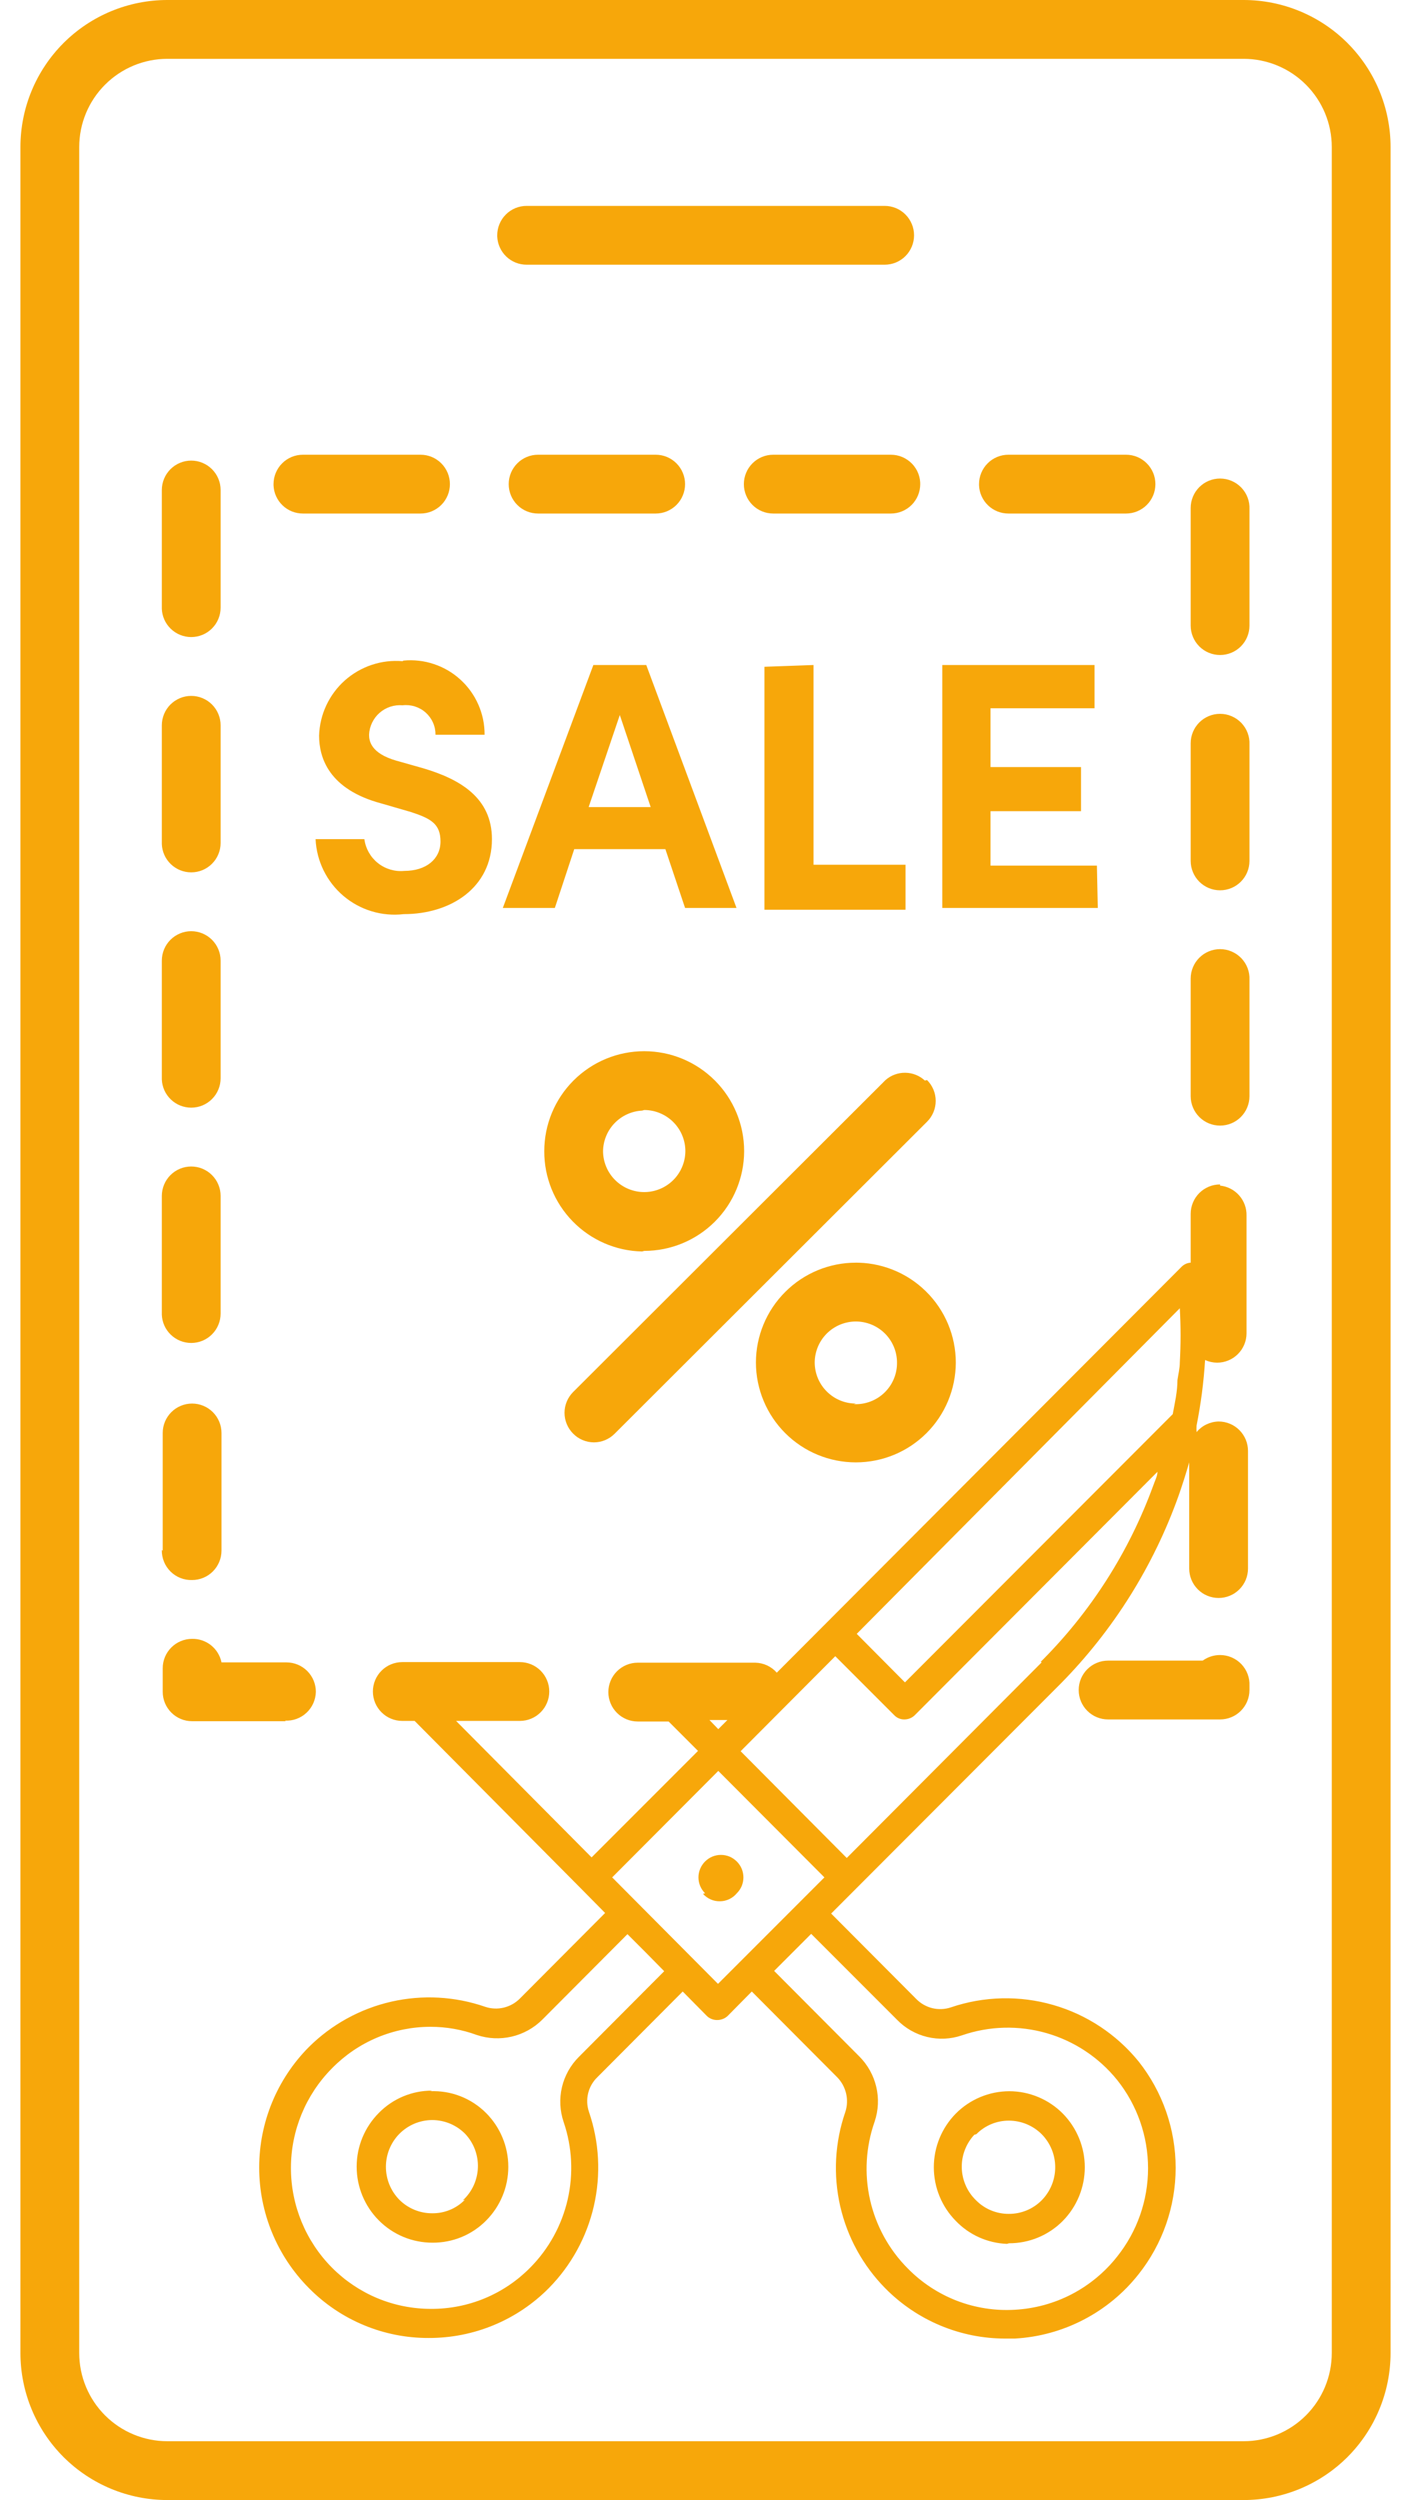 <svg width="48" height="85" viewBox="0 0 48 85" fill="none" xmlns="http://www.w3.org/2000/svg">
<path d="M42.305 0H5.695C4.369 0 3.097 0.527 2.159 1.465C1.222 2.403 0.695 3.674 0.695 5V80C0.695 81.326 1.222 82.598 2.159 83.536C3.097 84.473 4.369 85 5.695 85H42.305C43.631 85 44.903 84.473 45.841 83.536C46.778 82.598 47.305 81.326 47.305 80V5C47.305 3.674 46.778 2.403 45.841 1.465C44.903 0.527 43.631 0 42.305 0ZM45.305 80C45.305 80.796 44.989 81.559 44.426 82.122C43.864 82.684 43.101 83 42.305 83H5.695C4.899 83 4.137 82.684 3.574 82.122C3.011 81.559 2.695 80.796 2.695 80V5C2.695 4.204 3.011 3.442 3.574 2.879C4.137 2.316 4.899 2 5.695 2H42.305C43.101 2 43.864 2.316 44.426 2.879C44.989 3.442 45.305 4.204 45.305 5V80ZM16.915 8C16.915 7.735 17.02 7.481 17.208 7.293C17.395 7.105 17.65 7 17.915 7H30.095C30.36 7 30.614 7.105 30.802 7.293C30.989 7.481 31.095 7.735 31.095 8C31.095 8.265 30.989 8.52 30.802 8.708C30.614 8.895 30.36 9 30.095 9H17.915C17.657 9 17.408 8.901 17.222 8.722C17.035 8.543 16.926 8.298 16.915 8.04V8ZM9.305 16.46C9.305 16.195 9.41 15.941 9.598 15.753C9.785 15.565 10.04 15.46 10.305 15.46H14.305C14.57 15.46 14.824 15.565 15.012 15.753C15.2 15.941 15.305 16.195 15.305 16.46C15.305 16.725 15.2 16.98 15.012 17.168C14.824 17.355 14.57 17.46 14.305 17.46H10.305C10.046 17.46 9.798 17.361 9.612 17.182C9.425 17.003 9.315 16.758 9.305 16.5V16.46ZM5.505 20.66V16.66C5.505 16.395 5.611 16.141 5.798 15.953C5.986 15.766 6.24 15.66 6.505 15.66C6.77 15.66 7.025 15.766 7.212 15.953C7.4 16.141 7.505 16.395 7.505 16.66V20.66C7.505 20.925 7.4 21.18 7.212 21.367C7.025 21.555 6.77 21.66 6.505 21.66C6.247 21.66 5.998 21.56 5.812 21.381C5.625 21.202 5.515 20.958 5.505 20.7V20.66ZM5.505 28.66V24.66C5.505 24.395 5.611 24.141 5.798 23.953C5.986 23.766 6.24 23.66 6.505 23.66C6.77 23.66 7.025 23.766 7.212 23.953C7.4 24.141 7.505 24.395 7.505 24.66V28.66C7.505 28.925 7.4 29.18 7.212 29.367C7.025 29.555 6.77 29.66 6.505 29.66C6.247 29.66 5.998 29.56 5.812 29.381C5.625 29.202 5.515 28.958 5.505 28.7V28.66ZM31.305 16.46C31.305 16.725 31.2 16.98 31.012 17.168C30.824 17.355 30.57 17.46 30.305 17.46H26.305C26.04 17.46 25.785 17.355 25.598 17.168C25.41 16.98 25.305 16.725 25.305 16.46C25.305 16.195 25.41 15.941 25.598 15.753C25.785 15.565 26.04 15.46 26.305 15.46H30.305C30.44 15.46 30.573 15.487 30.697 15.54C30.821 15.593 30.933 15.67 31.027 15.767C31.12 15.864 31.193 15.979 31.241 16.105C31.289 16.231 31.31 16.365 31.305 16.5V16.46ZM33.305 16.46C33.305 16.195 33.41 15.941 33.598 15.753C33.785 15.565 34.04 15.46 34.305 15.46H38.305C38.57 15.46 38.824 15.565 39.012 15.753C39.2 15.941 39.305 16.195 39.305 16.46C39.305 16.725 39.2 16.98 39.012 17.168C38.824 17.355 38.57 17.46 38.305 17.46H34.305C34.047 17.46 33.798 17.361 33.612 17.182C33.425 17.003 33.315 16.758 33.305 16.5V16.46ZM5.505 36.66V32.66C5.505 32.395 5.611 32.141 5.798 31.953C5.986 31.766 6.24 31.66 6.505 31.66C6.77 31.66 7.025 31.766 7.212 31.953C7.4 32.141 7.505 32.395 7.505 32.66V36.66C7.505 36.925 7.4 37.18 7.212 37.367C7.025 37.555 6.77 37.66 6.505 37.66C6.247 37.66 5.998 37.56 5.812 37.381C5.625 37.202 5.515 36.958 5.505 36.7V36.66ZM18.305 17.46C18.04 17.46 17.785 17.355 17.598 17.168C17.41 16.98 17.305 16.725 17.305 16.46C17.305 16.195 17.41 15.941 17.598 15.753C17.785 15.565 18.04 15.46 18.305 15.46H22.305C22.57 15.46 22.824 15.565 23.012 15.753C23.2 15.941 23.305 16.195 23.305 16.46C23.305 16.725 23.2 16.98 23.012 17.168C22.824 17.355 22.57 17.46 22.305 17.46H18.305ZM42.505 33.27V37.27C42.505 37.535 42.4 37.789 42.212 37.977C42.025 38.165 41.77 38.27 41.505 38.27C41.24 38.27 40.986 38.165 40.798 37.977C40.611 37.789 40.505 37.535 40.505 37.27V33.27C40.505 33.005 40.611 32.751 40.798 32.563C40.986 32.376 41.24 32.27 41.505 32.27C41.64 32.27 41.773 32.297 41.897 32.35C42.021 32.403 42.133 32.48 42.227 32.577C42.32 32.674 42.393 32.789 42.441 32.915C42.489 33.041 42.511 33.175 42.505 33.31V33.27ZM42.505 17.27V21.27C42.505 21.535 42.4 21.79 42.212 21.977C42.025 22.165 41.77 22.27 41.505 22.27C41.24 22.27 40.986 22.165 40.798 21.977C40.611 21.79 40.505 21.535 40.505 21.27V17.27C40.505 17.005 40.611 16.75 40.798 16.563C40.986 16.375 41.24 16.27 41.505 16.27C41.64 16.27 41.773 16.297 41.897 16.35C42.021 16.403 42.133 16.48 42.227 16.577C42.32 16.674 42.393 16.789 42.441 16.915C42.489 17.041 42.511 17.175 42.505 17.31V17.27ZM5.505 44.66V40.66C5.505 40.395 5.611 40.141 5.798 39.953C5.986 39.766 6.24 39.66 6.505 39.66C6.77 39.66 7.025 39.766 7.212 39.953C7.4 40.141 7.505 40.395 7.505 40.66V44.66C7.505 44.925 7.4 45.18 7.212 45.367C7.025 45.555 6.77 45.66 6.505 45.66C6.247 45.66 5.998 45.56 5.812 45.381C5.625 45.202 5.515 44.958 5.505 44.7V44.66ZM42.505 57.27V57.46C42.505 57.725 42.4 57.98 42.212 58.167C42.025 58.355 41.77 58.46 41.505 58.46H37.695C37.43 58.46 37.176 58.355 36.988 58.167C36.8 57.98 36.695 57.725 36.695 57.46C36.695 57.195 36.8 56.941 36.988 56.753C37.176 56.565 37.43 56.46 37.695 56.46H40.915C41.087 56.336 41.293 56.269 41.505 56.27C41.64 56.27 41.773 56.297 41.897 56.35C42.021 56.403 42.133 56.48 42.227 56.577C42.32 56.674 42.393 56.789 42.441 56.915C42.489 57.041 42.511 57.175 42.505 57.31V57.27ZM42.505 25.27V29.27C42.505 29.535 42.4 29.79 42.212 29.977C42.025 30.165 41.77 30.27 41.505 30.27C41.24 30.27 40.986 30.165 40.798 29.977C40.611 29.79 40.505 29.535 40.505 29.27V25.27C40.505 25.005 40.611 24.75 40.798 24.563C40.986 24.375 41.24 24.27 41.505 24.27C41.64 24.27 41.773 24.297 41.897 24.35C42.021 24.403 42.133 24.48 42.227 24.577C42.32 24.674 42.393 24.789 42.441 24.915C42.489 25.041 42.511 25.175 42.505 25.31V25.27ZM41.505 40.27C41.24 40.27 40.986 40.376 40.798 40.563C40.611 40.751 40.505 41.005 40.505 41.27V42.93C40.393 42.937 40.286 42.983 40.205 43.06L26.425 56.87C26.334 56.766 26.222 56.682 26.096 56.623C25.97 56.565 25.834 56.533 25.695 56.53H21.695C21.43 56.53 21.176 56.636 20.988 56.823C20.8 57.011 20.695 57.265 20.695 57.53C20.695 57.795 20.8 58.05 20.988 58.237C21.176 58.425 21.43 58.53 21.695 58.53H22.745L23.745 59.53L20.125 63.15L15.515 58.51H17.685C17.951 58.51 18.205 58.405 18.392 58.217C18.58 58.03 18.685 57.776 18.685 57.51C18.685 57.245 18.58 56.991 18.392 56.803C18.205 56.616 17.951 56.51 17.685 56.51H13.685C13.42 56.51 13.165 56.616 12.978 56.803C12.79 56.991 12.685 57.245 12.685 57.51C12.685 57.776 12.79 58.03 12.978 58.217C13.165 58.405 13.42 58.51 13.685 58.51H14.105L19.765 64.21L20.585 65.04L17.685 67.95C17.534 68.102 17.343 68.209 17.135 68.258C16.927 68.308 16.708 68.298 16.505 68.23C15.477 67.874 14.37 67.814 13.309 68.056C12.248 68.298 11.277 68.833 10.505 69.6C9.424 70.689 8.817 72.161 8.817 73.695C8.817 75.23 9.424 76.702 10.505 77.79C11.038 78.331 11.673 78.76 12.374 79.052C13.074 79.344 13.826 79.493 14.585 79.49C15.343 79.492 16.094 79.344 16.794 79.054C17.494 78.764 18.131 78.338 18.665 77.8C19.43 77.027 19.962 76.055 20.204 74.995C20.446 73.935 20.388 72.829 20.035 71.8C19.966 71.596 19.957 71.377 20.008 71.168C20.059 70.959 20.169 70.769 20.325 70.62L23.225 67.71L24.045 68.54C24.139 68.631 24.265 68.681 24.395 68.68C24.529 68.681 24.658 68.631 24.755 68.54L25.575 67.71L28.475 70.62C28.627 70.773 28.733 70.966 28.783 71.176C28.832 71.386 28.823 71.605 28.755 71.81C28.4 72.838 28.34 73.945 28.582 75.006C28.824 76.066 29.359 77.038 30.125 77.81C30.659 78.349 31.295 78.777 31.995 79.069C32.695 79.361 33.446 79.511 34.205 79.51H34.525C35.342 79.464 36.139 79.245 36.865 78.867C37.591 78.49 38.228 77.963 38.735 77.32C39.55 76.292 39.994 75.017 39.994 73.705C39.994 72.393 39.55 71.119 38.735 70.09C37.985 69.168 36.971 68.496 35.829 68.168C34.687 67.838 33.471 67.867 32.345 68.25C32.143 68.317 31.927 68.326 31.72 68.277C31.513 68.227 31.325 68.121 31.175 67.97L28.275 65.06L36.095 57.23C37.877 55.42 39.242 53.243 40.095 50.85C40.225 50.48 40.345 50.1 40.455 49.72V53.33C40.455 53.595 40.56 53.85 40.748 54.037C40.935 54.225 41.19 54.33 41.455 54.33C41.72 54.33 41.975 54.225 42.162 54.037C42.35 53.85 42.455 53.595 42.455 53.33V49.33C42.455 49.065 42.35 48.811 42.162 48.623C41.975 48.435 41.72 48.33 41.455 48.33C41.311 48.333 41.17 48.367 41.041 48.429C40.911 48.491 40.797 48.58 40.705 48.69C40.7 48.617 40.7 48.544 40.705 48.47C40.852 47.734 40.949 46.989 40.995 46.24C41.124 46.299 41.264 46.329 41.405 46.33C41.67 46.33 41.925 46.225 42.112 46.037C42.3 45.85 42.405 45.595 42.405 45.33V41.33C42.411 41.078 42.322 40.833 42.155 40.644C41.988 40.454 41.756 40.335 41.505 40.31V40.27ZM40.135 44.48C40.17 45.093 40.17 45.708 40.135 46.32C40.135 46.52 40.085 46.72 40.055 46.92C40.055 47.31 39.965 47.7 39.895 48.08L30.785 57.2L29.145 55.55L40.135 44.48ZM24.135 58.48H24.745L24.435 58.79L24.135 58.48ZM24.435 60.21L28.045 63.83L24.425 67.45L24.355 67.38L20.825 63.83L24.435 60.21ZM19.695 69.93C19.409 70.214 19.208 70.573 19.116 70.965C19.024 71.358 19.045 71.769 19.175 72.15C19.465 73 19.511 73.913 19.31 74.788C19.108 75.662 18.667 76.463 18.035 77.1C17.595 77.546 17.07 77.9 16.491 78.141C15.913 78.381 15.292 78.503 14.665 78.5C14.039 78.501 13.418 78.378 12.84 78.138C12.262 77.897 11.736 77.544 11.295 77.1C10.4 76.199 9.897 74.98 9.897 73.71C9.897 72.44 10.4 71.221 11.295 70.32C11.732 69.874 12.253 69.519 12.828 69.277C13.403 69.035 14.021 68.91 14.645 68.91C15.184 68.91 15.719 69.004 16.225 69.19C16.607 69.317 17.017 69.335 17.408 69.244C17.8 69.152 18.159 68.954 18.445 68.67L21.345 65.76L21.955 66.37L22.595 67.02L19.695 69.93ZM30.515 68.67C30.795 68.959 31.152 69.162 31.543 69.256C31.935 69.35 32.344 69.331 32.725 69.2C33.654 68.88 34.66 68.854 35.605 69.126C36.55 69.398 37.388 69.955 38.005 70.72C38.685 71.572 39.055 72.63 39.055 73.72C39.055 74.81 38.685 75.868 38.005 76.72C37.587 77.252 37.06 77.688 36.46 78.001C35.86 78.313 35.2 78.493 34.525 78.53C33.854 78.57 33.181 78.466 32.553 78.225C31.926 77.983 31.357 77.61 30.885 77.13C30.244 76.488 29.798 75.678 29.598 74.793C29.398 73.909 29.453 72.986 29.755 72.13C29.882 71.75 29.901 71.341 29.809 70.951C29.717 70.561 29.518 70.204 29.235 69.92L26.335 67.01L27.595 65.75L30.515 68.67ZM35.435 56.52L28.805 63.17L25.195 59.54L28.415 56.31L30.415 58.31C30.46 58.358 30.514 58.397 30.574 58.422C30.634 58.448 30.699 58.461 30.765 58.46C30.9 58.46 31.03 58.406 31.125 58.31L39.375 50.04C39.375 50.19 39.285 50.35 39.235 50.5C38.413 52.756 37.106 54.804 35.405 56.5L35.435 56.52ZM9.725 58.52H6.535C6.27 58.52 6.015 58.415 5.828 58.227C5.64 58.039 5.535 57.785 5.535 57.52V56.72C5.535 56.455 5.64 56.201 5.828 56.013C6.015 55.826 6.27 55.72 6.535 55.72C6.769 55.715 6.997 55.793 7.18 55.939C7.363 56.085 7.488 56.291 7.535 56.52H9.745C10.01 56.52 10.265 56.626 10.452 56.813C10.64 57.001 10.745 57.255 10.745 57.52C10.742 57.654 10.713 57.786 10.658 57.909C10.604 58.031 10.525 58.141 10.428 58.232C10.33 58.324 10.214 58.395 10.089 58.441C9.963 58.487 9.829 58.507 9.695 58.5L9.725 58.52ZM5.535 52.72V48.72C5.535 48.455 5.64 48.201 5.828 48.013C6.015 47.826 6.27 47.72 6.535 47.72C6.8 47.72 7.054 47.826 7.242 48.013C7.429 48.201 7.535 48.455 7.535 48.72V52.72C7.535 52.985 7.429 53.24 7.242 53.427C7.054 53.615 6.8 53.72 6.535 53.72C6.399 53.724 6.265 53.701 6.138 53.651C6.012 53.601 5.897 53.527 5.801 53.431C5.705 53.336 5.629 53.222 5.578 53.096C5.527 52.971 5.502 52.836 5.505 52.7L5.535 52.72ZM31.535 36.72C31.629 36.813 31.703 36.923 31.754 37.045C31.805 37.167 31.831 37.298 31.831 37.43C31.831 37.562 31.805 37.693 31.754 37.815C31.703 37.937 31.629 38.047 31.535 38.14L20.905 48.75C20.719 48.935 20.467 49.039 20.205 49.04C20.073 49.039 19.942 49.013 19.82 48.961C19.698 48.91 19.587 48.835 19.495 48.74C19.309 48.553 19.204 48.299 19.204 48.035C19.204 47.771 19.309 47.517 19.495 47.33L30.125 36.72C30.311 36.557 30.552 36.469 30.799 36.473C31.047 36.476 31.284 36.572 31.465 36.74L31.535 36.72ZM21.915 42.53C22.815 42.53 23.678 42.173 24.316 41.538C24.953 40.903 25.312 40.04 25.315 39.14C25.315 38.238 24.957 37.373 24.319 36.736C23.681 36.098 22.817 35.74 21.915 35.74C21.014 35.74 20.149 36.098 19.511 36.736C18.873 37.373 18.515 38.238 18.515 39.14C18.512 40.032 18.86 40.889 19.483 41.526C20.105 42.164 20.954 42.532 21.845 42.55L21.915 42.53ZM21.915 37.74C22.287 37.74 22.642 37.888 22.905 38.15C23.168 38.413 23.315 38.769 23.315 39.14C23.312 39.51 23.164 39.863 22.902 40.123C22.639 40.384 22.285 40.53 21.915 40.53C21.546 40.53 21.191 40.384 20.928 40.123C20.666 39.863 20.517 39.51 20.515 39.14C20.52 38.784 20.66 38.443 20.907 38.187C21.154 37.931 21.489 37.778 21.845 37.76L21.915 37.74ZM29.115 42.93C28.213 42.93 27.348 43.288 26.711 43.926C26.073 44.563 25.715 45.428 25.715 46.33C25.718 47.23 26.077 48.093 26.715 48.728C27.352 49.364 28.215 49.72 29.115 49.72C30.015 49.72 30.878 49.364 31.516 48.728C32.153 48.093 32.512 47.23 32.515 46.33C32.515 45.878 32.425 45.43 32.25 45.013C32.075 44.596 31.818 44.218 31.494 43.901C31.171 43.584 30.788 43.335 30.368 43.169C29.947 43.002 29.497 42.921 29.045 42.93H29.115ZM29.115 47.72C28.745 47.72 28.391 47.574 28.129 47.313C27.866 47.053 27.718 46.7 27.715 46.33C27.715 45.959 27.863 45.603 28.125 45.34C28.388 45.078 28.744 44.93 29.115 44.93C29.486 44.93 29.843 45.078 30.105 45.34C30.368 45.603 30.515 45.959 30.515 46.33C30.517 46.521 30.479 46.71 30.405 46.886C30.331 47.062 30.222 47.22 30.084 47.352C29.947 47.484 29.783 47.587 29.605 47.653C29.426 47.72 29.236 47.75 29.045 47.74L29.115 47.72ZM13.725 22.46C14.075 22.426 14.429 22.467 14.763 22.579C15.097 22.69 15.404 22.87 15.664 23.108C15.924 23.345 16.132 23.634 16.273 23.957C16.415 24.279 16.487 24.628 16.485 24.98H14.815C14.816 24.838 14.787 24.697 14.729 24.567C14.672 24.438 14.587 24.322 14.481 24.227C14.375 24.132 14.25 24.062 14.114 24.019C13.979 23.977 13.836 23.963 13.695 23.98C13.554 23.968 13.412 23.984 13.277 24.028C13.143 24.072 13.018 24.143 12.912 24.237C12.805 24.33 12.719 24.445 12.658 24.572C12.596 24.7 12.561 24.838 12.555 24.98C12.555 25.19 12.615 25.61 13.475 25.86L14.395 26.12C15.645 26.49 16.735 27.12 16.735 28.53C16.735 30.18 15.335 31.08 13.735 31.08C13.368 31.123 12.996 31.09 12.643 30.983C12.289 30.876 11.961 30.697 11.68 30.458C11.399 30.219 11.17 29.924 11.007 29.592C10.845 29.261 10.752 28.899 10.735 28.53H12.395C12.438 28.851 12.603 29.143 12.857 29.345C13.11 29.546 13.433 29.642 13.755 29.61C14.495 29.61 14.985 29.21 14.985 28.61C14.985 28.01 14.655 27.83 13.985 27.61L12.985 27.32C11.175 26.84 10.855 25.75 10.855 25.01C10.866 24.654 10.949 24.304 11.1 23.982C11.251 23.66 11.465 23.371 11.731 23.134C11.997 22.898 12.308 22.718 12.646 22.605C12.983 22.492 13.34 22.45 13.695 22.48L13.725 22.46ZM18.875 30.87L19.535 28.87H22.635L23.305 30.87H25.055L21.985 22.61H20.185L17.105 30.87H18.875ZM21.085 24.31L22.135 27.44H20.025L21.085 24.31ZM27.675 22.61V29.4H30.805V30.93H26.005V22.67L27.675 22.61ZM37.345 30.87H32.055V22.61H37.235V24.08H33.695V26.08H36.775V27.58H33.695V29.43H37.315L37.345 30.87ZM23.985 64.37C23.914 64.299 23.857 64.215 23.819 64.123C23.78 64.03 23.76 63.931 23.76 63.83C23.76 63.73 23.78 63.63 23.819 63.538C23.857 63.445 23.914 63.361 23.985 63.29C24.056 63.219 24.14 63.162 24.233 63.123C24.325 63.085 24.425 63.065 24.525 63.065C24.626 63.065 24.725 63.085 24.818 63.123C24.91 63.162 24.994 63.219 25.065 63.29C25.137 63.361 25.193 63.445 25.232 63.538C25.27 63.63 25.29 63.73 25.29 63.83C25.29 63.931 25.27 64.03 25.232 64.123C25.193 64.215 25.137 64.299 25.065 64.37C24.995 64.454 24.908 64.522 24.81 64.569C24.711 64.616 24.604 64.641 24.495 64.643C24.386 64.645 24.277 64.624 24.177 64.58C24.078 64.536 23.988 64.472 23.915 64.39L23.985 64.37ZM34.325 76.27C34.665 76.271 35.002 76.204 35.316 76.074C35.63 75.943 35.916 75.752 36.155 75.51C36.634 75.024 36.903 74.368 36.903 73.685C36.903 73.002 36.634 72.347 36.155 71.86C35.917 71.62 35.633 71.429 35.321 71.299C35.009 71.168 34.674 71.101 34.335 71.1C33.997 71.101 33.662 71.168 33.349 71.299C33.037 71.429 32.753 71.62 32.515 71.86C32.035 72.347 31.767 73.002 31.767 73.685C31.767 74.368 32.035 75.024 32.515 75.51C32.972 75.986 33.596 76.265 34.255 76.29L34.325 76.27ZM33.215 72.56C33.36 72.413 33.533 72.297 33.724 72.218C33.914 72.139 34.119 72.099 34.325 72.1C34.741 72.102 35.14 72.267 35.435 72.56C35.731 72.86 35.897 73.264 35.897 73.685C35.897 74.106 35.731 74.51 35.435 74.81C35.289 74.957 35.114 75.074 34.922 75.153C34.729 75.232 34.523 75.272 34.315 75.27C34.109 75.271 33.904 75.231 33.714 75.152C33.523 75.073 33.35 74.957 33.205 74.81C32.904 74.521 32.73 74.125 32.718 73.707C32.707 73.29 32.861 72.885 33.145 72.58L33.215 72.56ZM14.705 71.08C14.366 71.078 14.031 71.145 13.718 71.275C13.405 71.406 13.122 71.598 12.885 71.84C12.403 72.326 12.133 72.981 12.133 73.665C12.133 74.349 12.403 75.005 12.885 75.49C13.125 75.732 13.41 75.923 13.724 76.054C14.038 76.184 14.375 76.251 14.715 76.25C15.053 76.252 15.388 76.187 15.7 76.059C16.013 75.93 16.297 75.74 16.535 75.5C17.02 75.014 17.292 74.357 17.292 73.67C17.292 72.984 17.02 72.326 16.535 71.84C16.287 71.592 15.99 71.398 15.663 71.27C15.336 71.143 14.986 71.085 14.635 71.1L14.705 71.08ZM15.815 74.79C15.671 74.938 15.498 75.055 15.307 75.134C15.116 75.213 14.911 75.252 14.705 75.25C14.497 75.251 14.291 75.211 14.099 75.132C13.907 75.053 13.732 74.937 13.585 74.79C13.292 74.491 13.128 74.089 13.128 73.67C13.128 73.252 13.292 72.849 13.585 72.55C13.732 72.402 13.906 72.284 14.098 72.203C14.29 72.123 14.496 72.081 14.705 72.08C14.913 72.081 15.12 72.123 15.312 72.203C15.505 72.284 15.678 72.402 15.825 72.55C15.969 72.703 16.082 72.883 16.156 73.08C16.23 73.277 16.265 73.487 16.257 73.697C16.25 73.907 16.2 74.114 16.113 74.305C16.025 74.496 15.9 74.668 15.745 74.81L15.815 74.79Z" fill="#F7A70A"/>
</svg>
